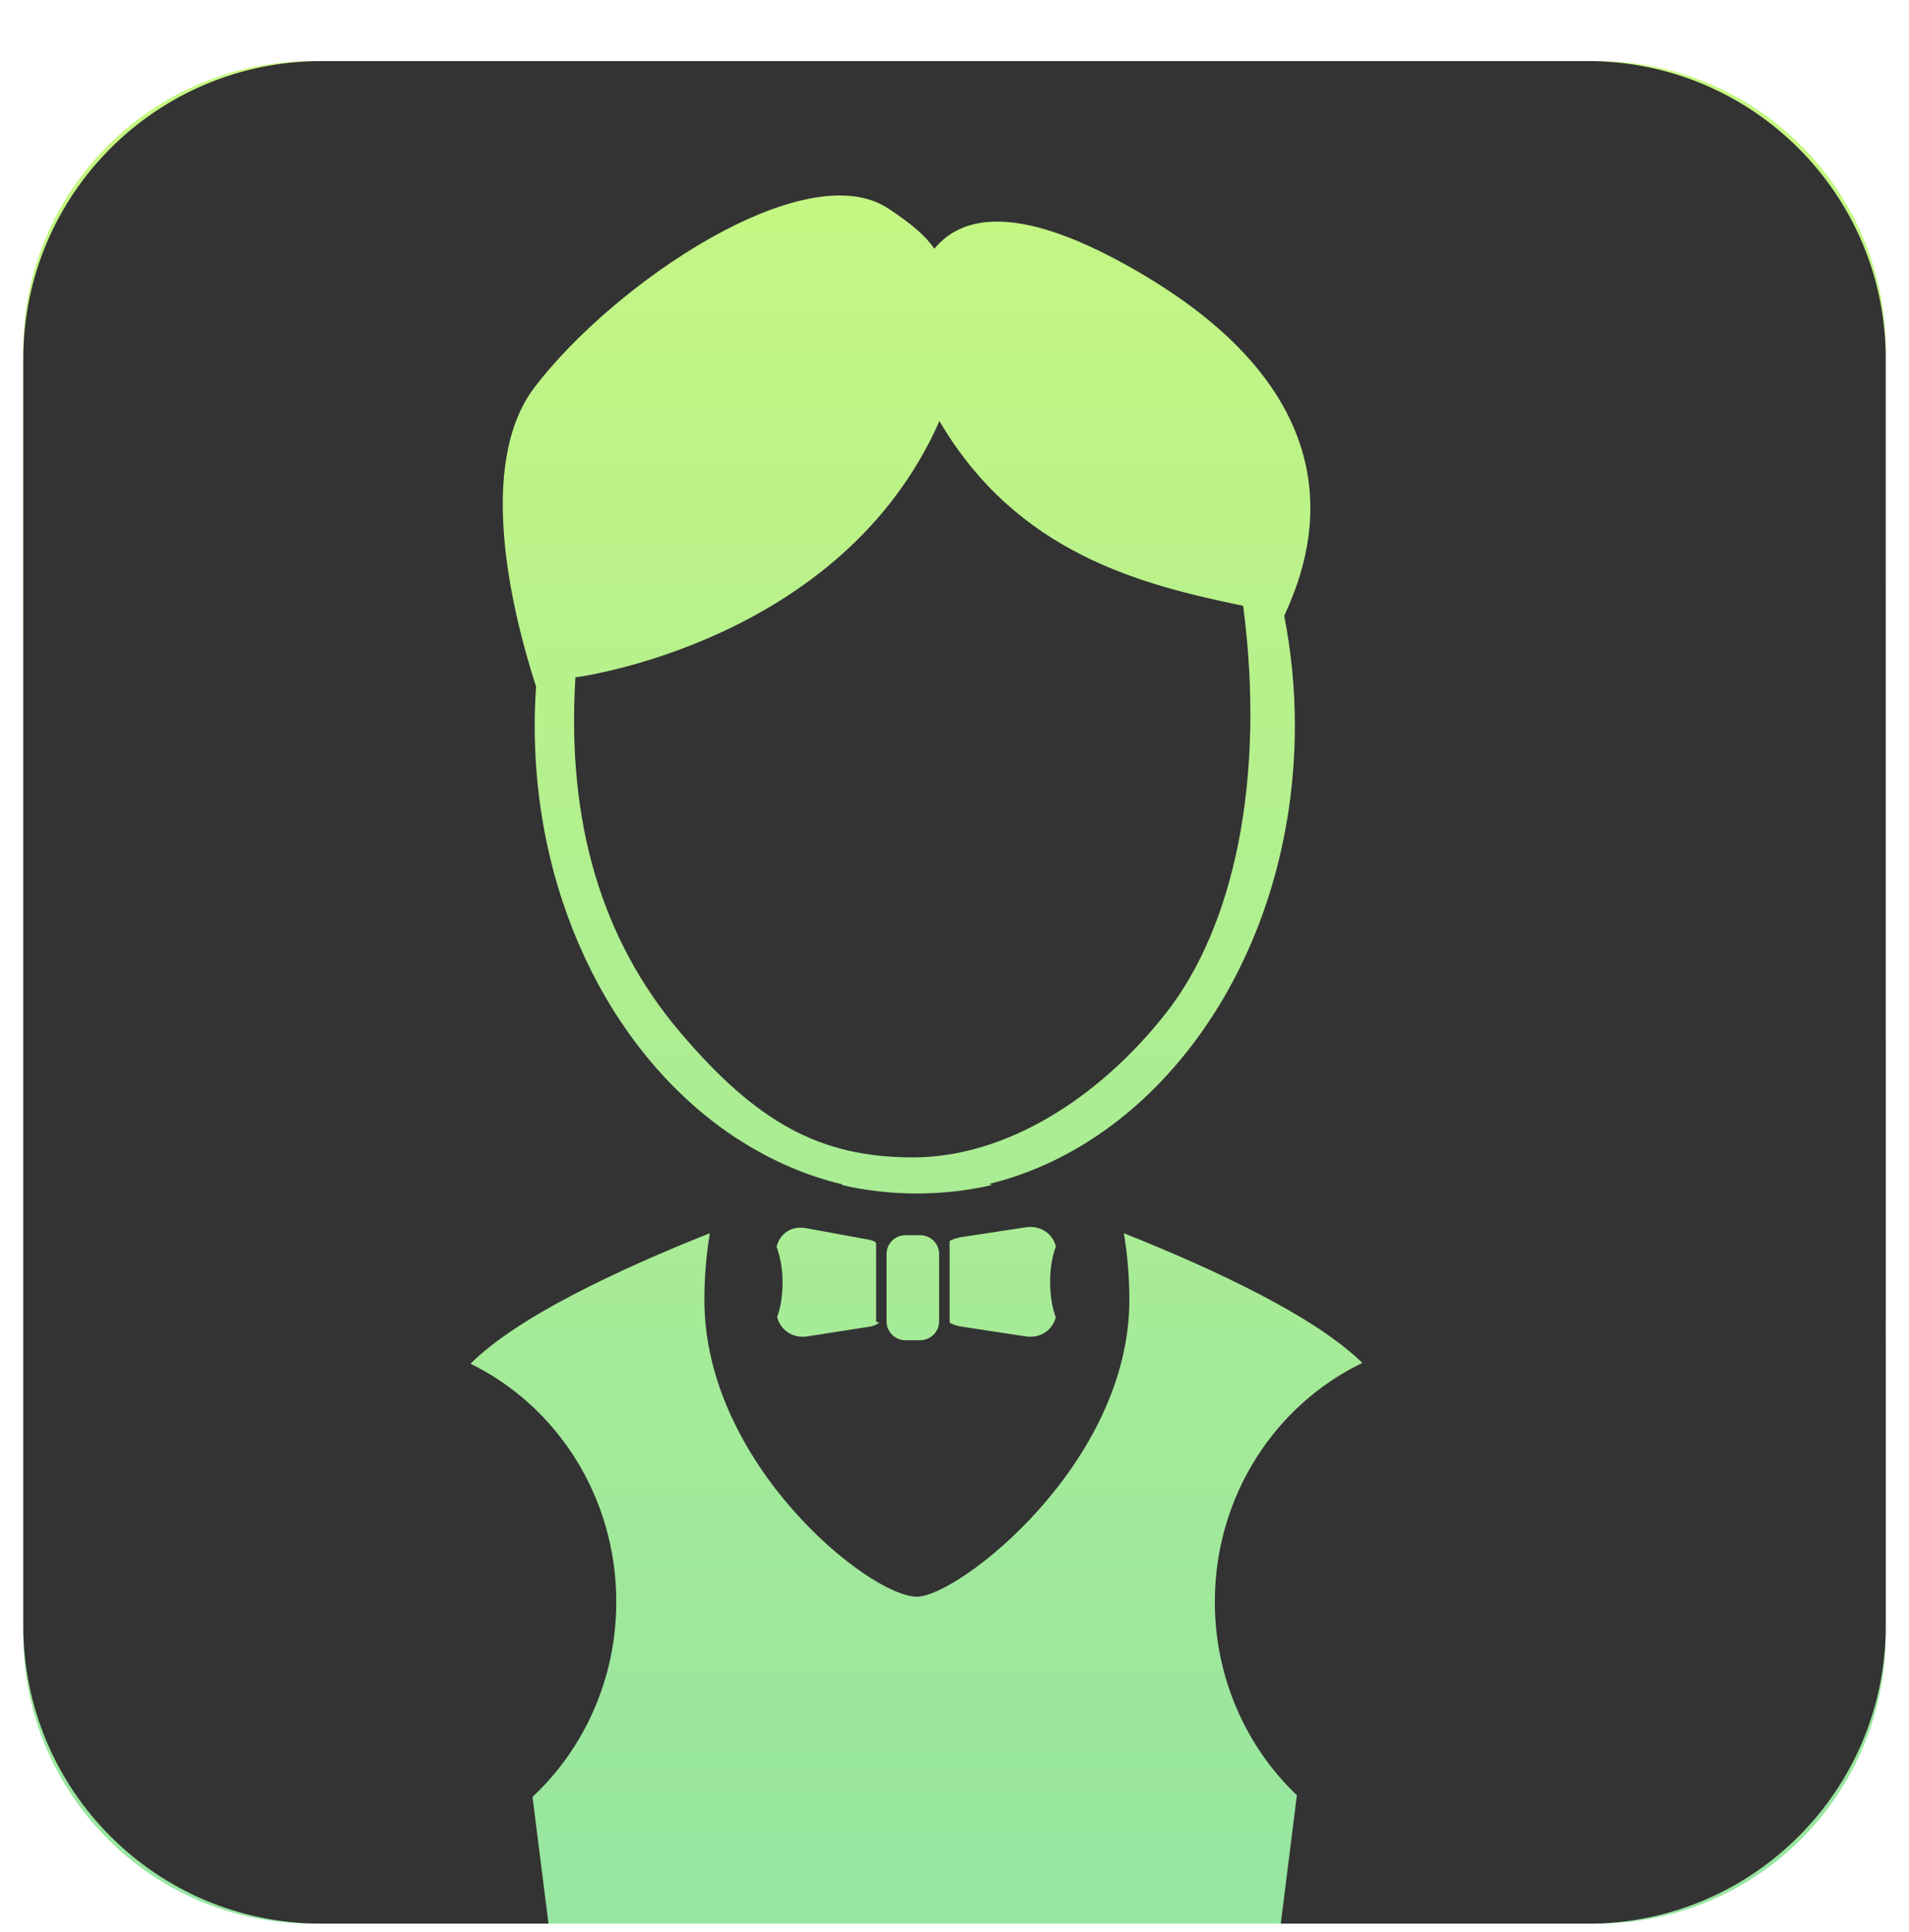 <svg width="82" height="83" viewBox="0 0 82 83" fill="none" xmlns="http://www.w3.org/2000/svg">
<g filter="url(#filter0_di_5761_7188)">
<g clip-path="url(#clip0_5761_7188)">
<path d="M1 13.368C1 6.521 6.551 0.97 13.398 0.97H68.602C75.449 0.97 81 6.521 81 13.368V68.572C81 75.419 75.449 80.97 68.602 80.97H13.398C6.551 80.97 1 75.419 1 68.572V13.368Z" fill="url(#paint0_linear_5761_7188)"/>
<path d="M68.206 0.97H13.794C6.728 0.97 1 6.697 1 13.764V68.176C1 75.242 6.728 80.97 13.794 80.97H23.56L22.874 75.527C25.084 73.459 26.472 70.469 26.472 67.144C26.472 62.63 23.912 58.733 20.211 56.921C22.209 54.929 26.489 52.907 30.49 51.315C30.338 52.238 30.256 53.197 30.256 54.186C30.256 61.223 37.342 66.928 39.383 66.928C41.165 66.928 48.511 61.223 48.511 54.186C48.511 53.199 48.429 52.238 48.276 51.317C52.253 52.901 56.506 54.907 58.518 56.888C54.778 58.686 52.183 62.603 52.183 67.147C52.183 70.431 53.54 73.389 55.707 75.457L55.015 80.974H68.208C75.275 80.974 81.002 75.247 81.002 68.18V13.764C81.002 6.697 75.275 0.97 68.208 0.97H68.206ZM37.381 55.325L34.679 55.747C34.053 55.844 33.522 55.481 33.382 54.911C33.532 54.522 33.615 53.99 33.615 53.405C33.615 52.821 33.505 52.289 33.357 51.9C33.497 51.334 33.989 50.985 34.611 51.097L37.299 51.589C37.464 51.62 37.633 51.677 37.633 51.76V55.106C37.633 55.125 37.767 55.144 37.769 55.164C37.62 55.245 37.548 55.3 37.381 55.325ZM40.339 55.102C40.339 55.549 39.976 55.912 39.529 55.912H38.891C38.444 55.912 38.082 55.549 38.082 55.102V52.209C38.082 51.762 38.444 51.401 38.891 51.401H39.529C39.976 51.401 40.339 51.764 40.339 52.209V55.102ZM45.354 54.923C45.208 55.486 44.68 55.842 44.058 55.747L41.272 55.323C41.107 55.296 40.944 55.242 40.798 55.164C40.798 55.144 40.79 55.125 40.79 55.106V51.692C40.79 51.675 40.8 51.659 40.798 51.645C40.944 51.566 41.111 51.513 41.276 51.486L44.062 51.062C44.684 50.967 45.212 51.323 45.356 51.885C45.203 52.277 45.107 52.812 45.107 53.405C45.107 53.998 45.199 54.534 45.352 54.923H45.354ZM55.62 29.505C55.62 39.25 49.973 47.375 42.485 49.2C42.528 49.214 42.574 49.229 42.617 49.243C41.591 49.482 40.506 49.61 39.381 49.61C38.257 49.61 37.171 49.482 36.146 49.243C36.166 49.237 36.187 49.229 36.208 49.222C34.663 48.858 33.197 48.224 31.839 47.365C31.796 47.336 31.753 47.307 31.712 47.278C31.712 47.278 31.712 47.282 31.709 47.285C26.513 43.925 22.967 37.228 22.967 29.505C22.967 28.942 22.989 28.388 23.027 27.838C22.04 24.792 20.403 18.33 22.967 14.973C26.396 10.483 34.597 4.959 38.152 7.299C39.198 7.989 39.768 8.493 40.135 9.031C41.377 7.521 43.898 7.126 48.845 9.993C58.788 15.749 56.28 22.372 55.163 24.797C55.458 26.306 55.62 27.882 55.62 29.505ZM40.351 16.433C36.15 25.977 24.717 27.441 24.717 27.441C24.332 33.669 25.85 38.707 29.191 42.655C32.531 46.603 35.266 48.059 39.214 48.059C43.163 48.059 47.166 45.569 50.08 41.866C52.995 38.161 54.373 31.836 53.4 24.368C49.028 23.458 43.704 22.134 40.353 16.433H40.351Z" fill="#333333"/>
</g>
</g>
<defs>
<filter id="filter0_di_5761_7188" x="0.173" y="0.97" width="81.653" height="81.653" filterUnits="userSpaceOnUse" color-interpolation-filters="sRGB">
<feFlood flood-opacity="0" result="BackgroundImageFix"/>
<feColorMatrix in="SourceAlpha" type="matrix" values="0 0 0 0 0 0 0 0 0 0 0 0 0 0 0 0 0 0 127 0" result="hardAlpha"/>
<feOffset dy="0.827"/>
<feGaussianBlur stdDeviation="0.413"/>
<feComposite in2="hardAlpha" operator="out"/>
<feColorMatrix type="matrix" values="0 0 0 0 0 0 0 0 0 0 0 0 0 0 0 0 0 0 0.25 0"/>
<feBlend mode="normal" in2="BackgroundImageFix" result="effect1_dropShadow_5761_7188"/>
<feBlend mode="normal" in="SourceGraphic" in2="effect1_dropShadow_5761_7188" result="shape"/>
<feColorMatrix in="SourceAlpha" type="matrix" values="0 0 0 0 0 0 0 0 0 0 0 0 0 0 0 0 0 0 127 0" result="hardAlpha"/>
<feOffset dy="0.827"/>
<feGaussianBlur stdDeviation="1.033"/>
<feComposite in2="hardAlpha" operator="arithmetic" k2="-1" k3="1"/>
<feColorMatrix type="matrix" values="0 0 0 0 1 0 0 0 0 1 0 0 0 0 1 0 0 0 1 0"/>
<feBlend mode="normal" in2="shape" result="effect2_innerShadow_5761_7188"/>
</filter>
<linearGradient id="paint0_linear_5761_7188" x1="41" y1="-19.771" x2="41" y2="80.97" gradientUnits="userSpaceOnUse">
<stop stop-color="#D4FC78"/>
<stop offset="1" stop-color="#96E5A1"/>
</linearGradient>
<clipPath id="clip0_5761_7188">
<path d="M1 13.368C1 6.521 6.551 0.97 13.398 0.97H68.602C75.449 0.97 81 6.521 81 13.368V68.572C81 75.419 75.449 80.97 68.602 80.97H13.398C6.551 80.97 1 75.419 1 68.572V13.368Z" fill="white"/>
</clipPath>
</defs>
</svg>
